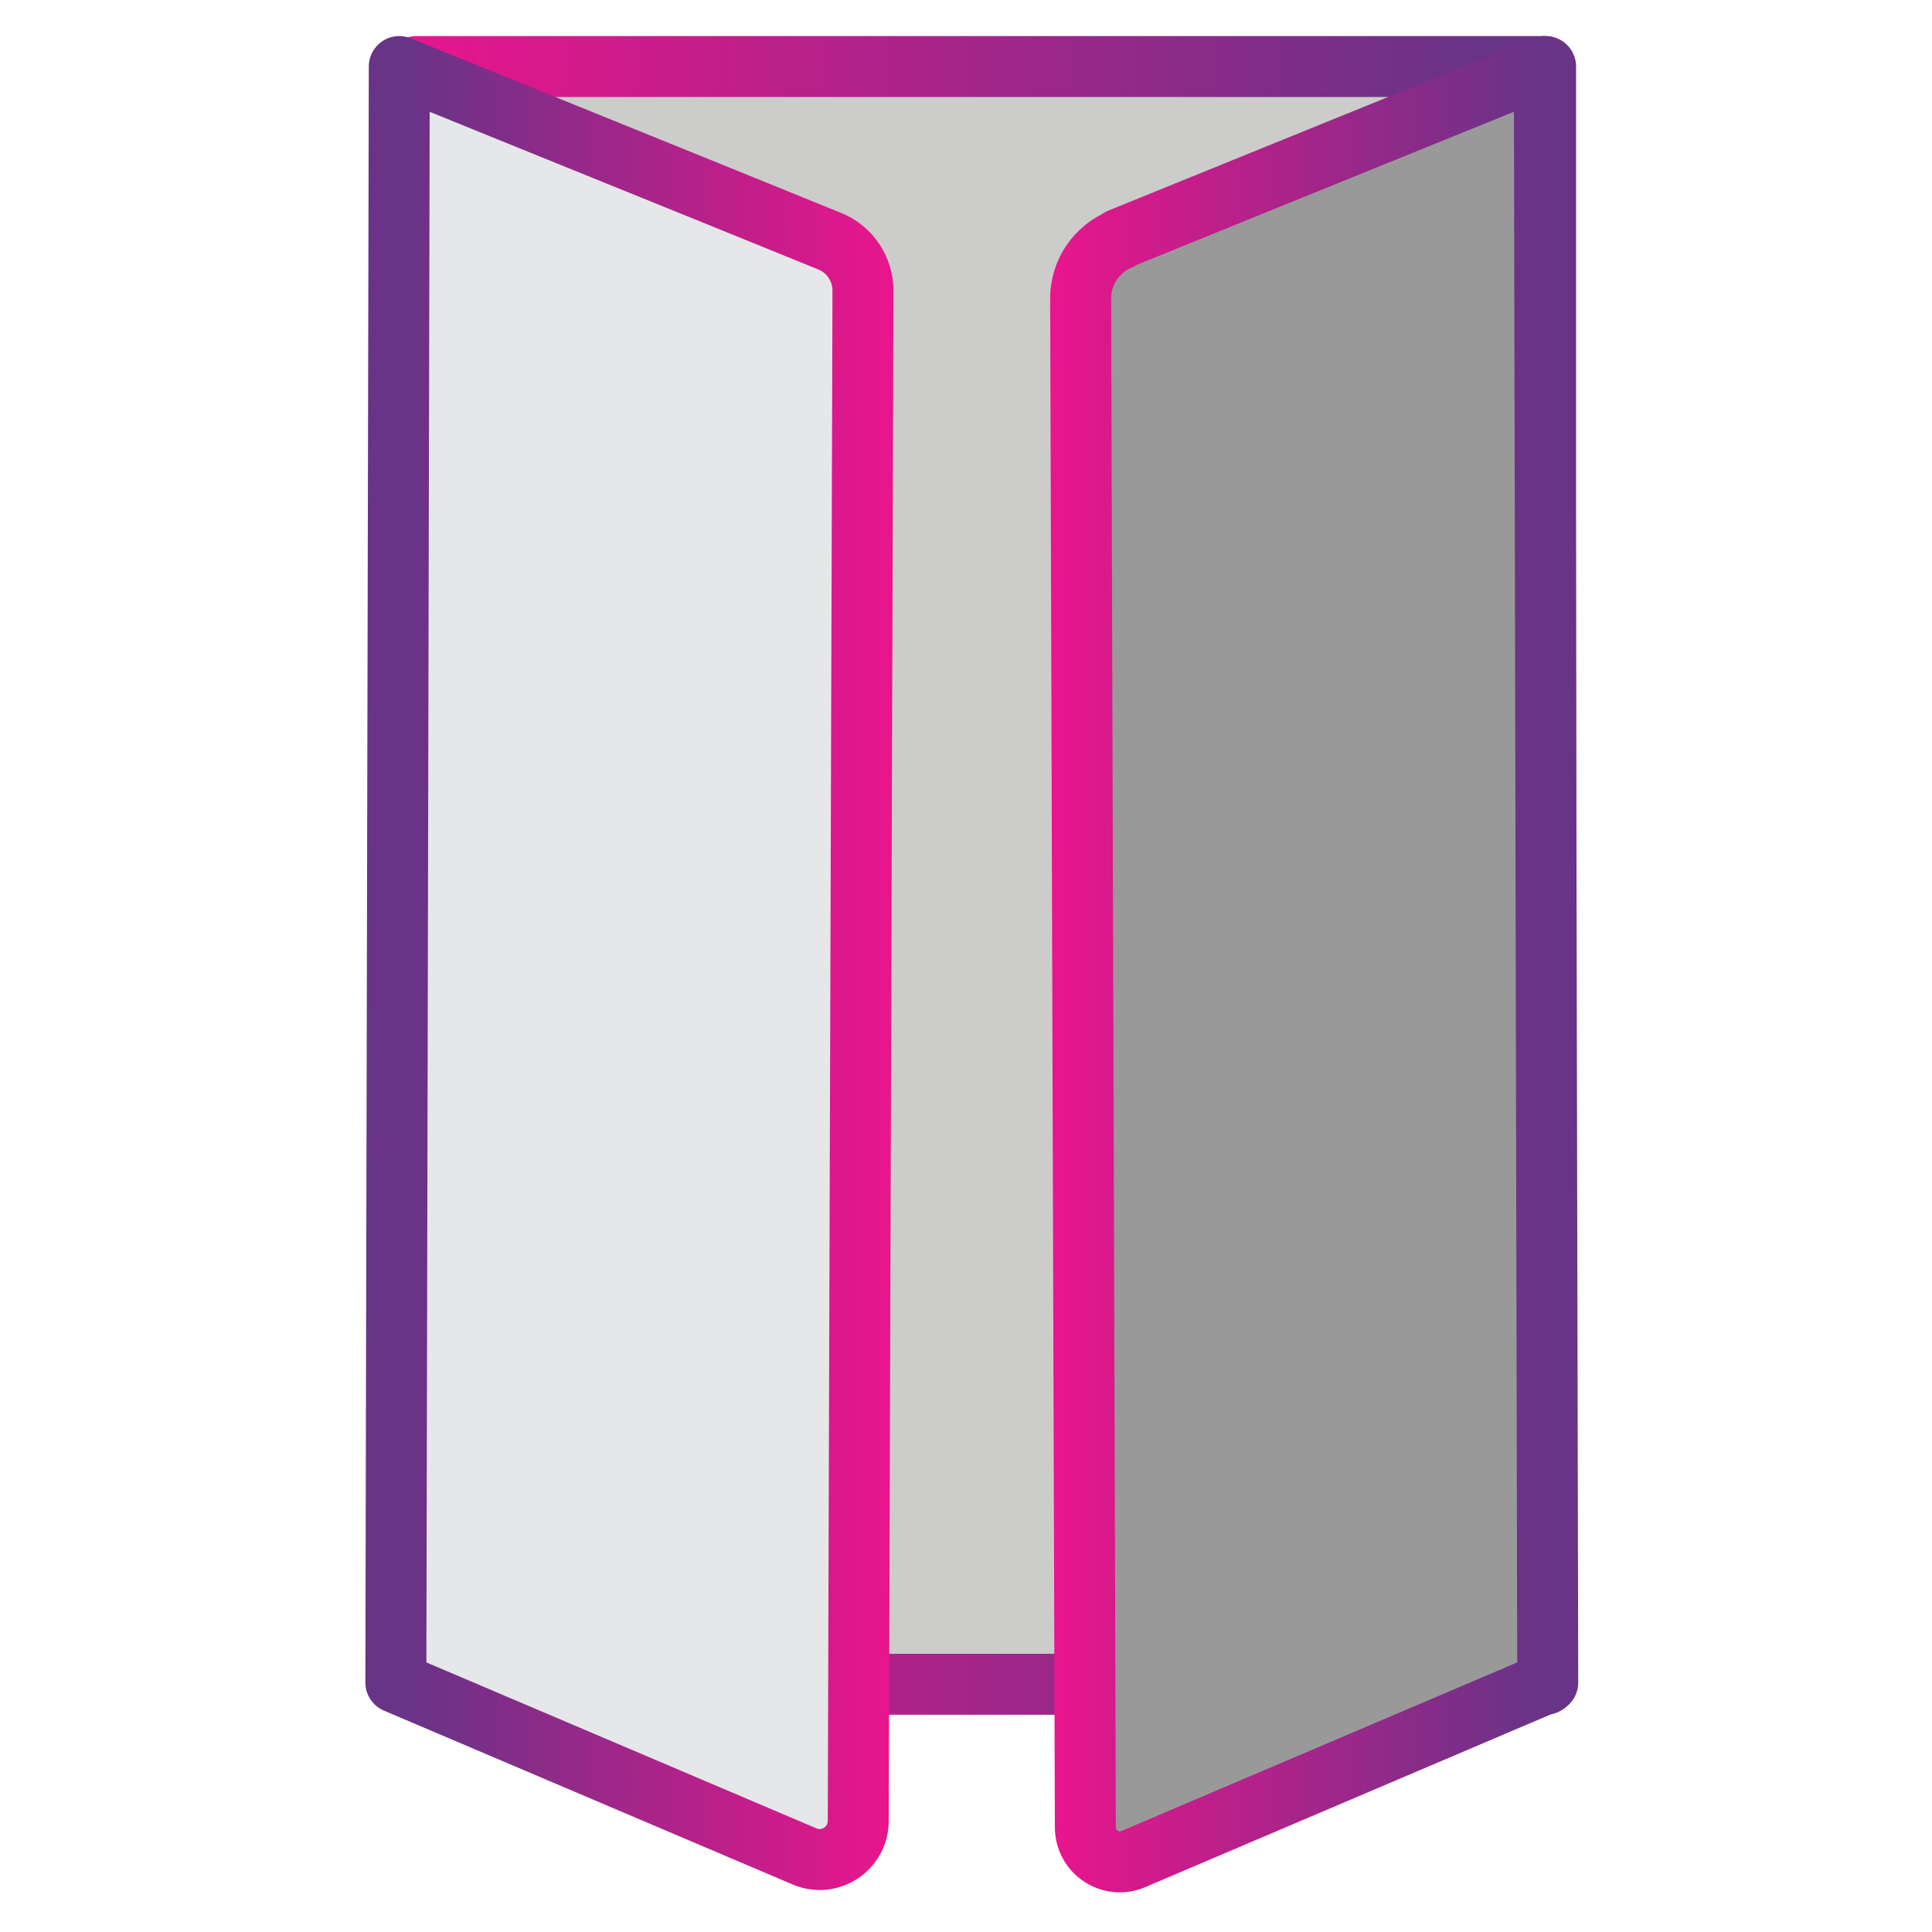 <?xml version="1.0" encoding="UTF-8"?>
<svg id="Layer_1" data-name="Layer 1" xmlns="http://www.w3.org/2000/svg" xmlns:xlink="http://www.w3.org/1999/xlink" viewBox="0 0 45 45">
  <defs>
    <style>
      .cls-1 {
        fill: #e6e7e8;
        stroke: url(#linear-gradient-3);
      }

      .cls-1, .cls-2, .cls-3 {
        stroke-linejoin: round;
        stroke-width: 1.42px;
      }

      .cls-2 {
        fill: #cccccb;
        stroke: url(#linear-gradient);
      }

      .cls-3 {
        fill: #999;
        stroke: url(#linear-gradient-2);
      }
    </style>
    <linearGradient id="linear-gradient" x1="8.99" y1="20.39" x2="36.71" y2="20.39" gradientUnits="userSpaceOnUse">
      <stop offset="0" stop-color="#ea158c"/>
      <stop offset=".91" stop-color="#693387"/>
      <stop offset="1" stop-color="#693387"/>
    </linearGradient>
    <linearGradient id="linear-gradient-2" x1="-8.67" y1="22.45" x2="3.63" y2="22.45" gradientTransform="translate(33.12)" xlink:href="#linear-gradient"/>
    <linearGradient id="linear-gradient-3" x1="-28.31" y1="22.43" x2="-16.02" y2="22.43" gradientTransform="translate(-7.5) rotate(-180) scale(1 -1)" xlink:href="#linear-gradient"/>
  </defs>
  <rect class="cls-2" x="9.7" y="1.55" width="26.3" height="37.68"/>
  <path class="cls-3" d="m26.09,5.56c3.29-1.34,6.58-2.67,9.88-4.01.03,12.55.05,25.09.08,37.64-3.22,1.37-6.43,2.74-9.65,4.11-.53.23-1.12-.16-1.12-.74-.04-11.87-.07-23.74-.11-35.61,0-.61.37-1.15.93-1.38Z"/>
  <path class="cls-1" d="m19.33,5.62c-3.34-1.36-6.69-2.71-10.03-4.07-.03,12.55-.05,25.09-.08,37.64,3.17,1.35,6.35,2.7,9.52,4.05.59.25,1.25-.18,1.25-.83.04-11.88.07-23.76.11-35.64,0-.5-.3-.96-.77-1.15Z"/>
</svg>